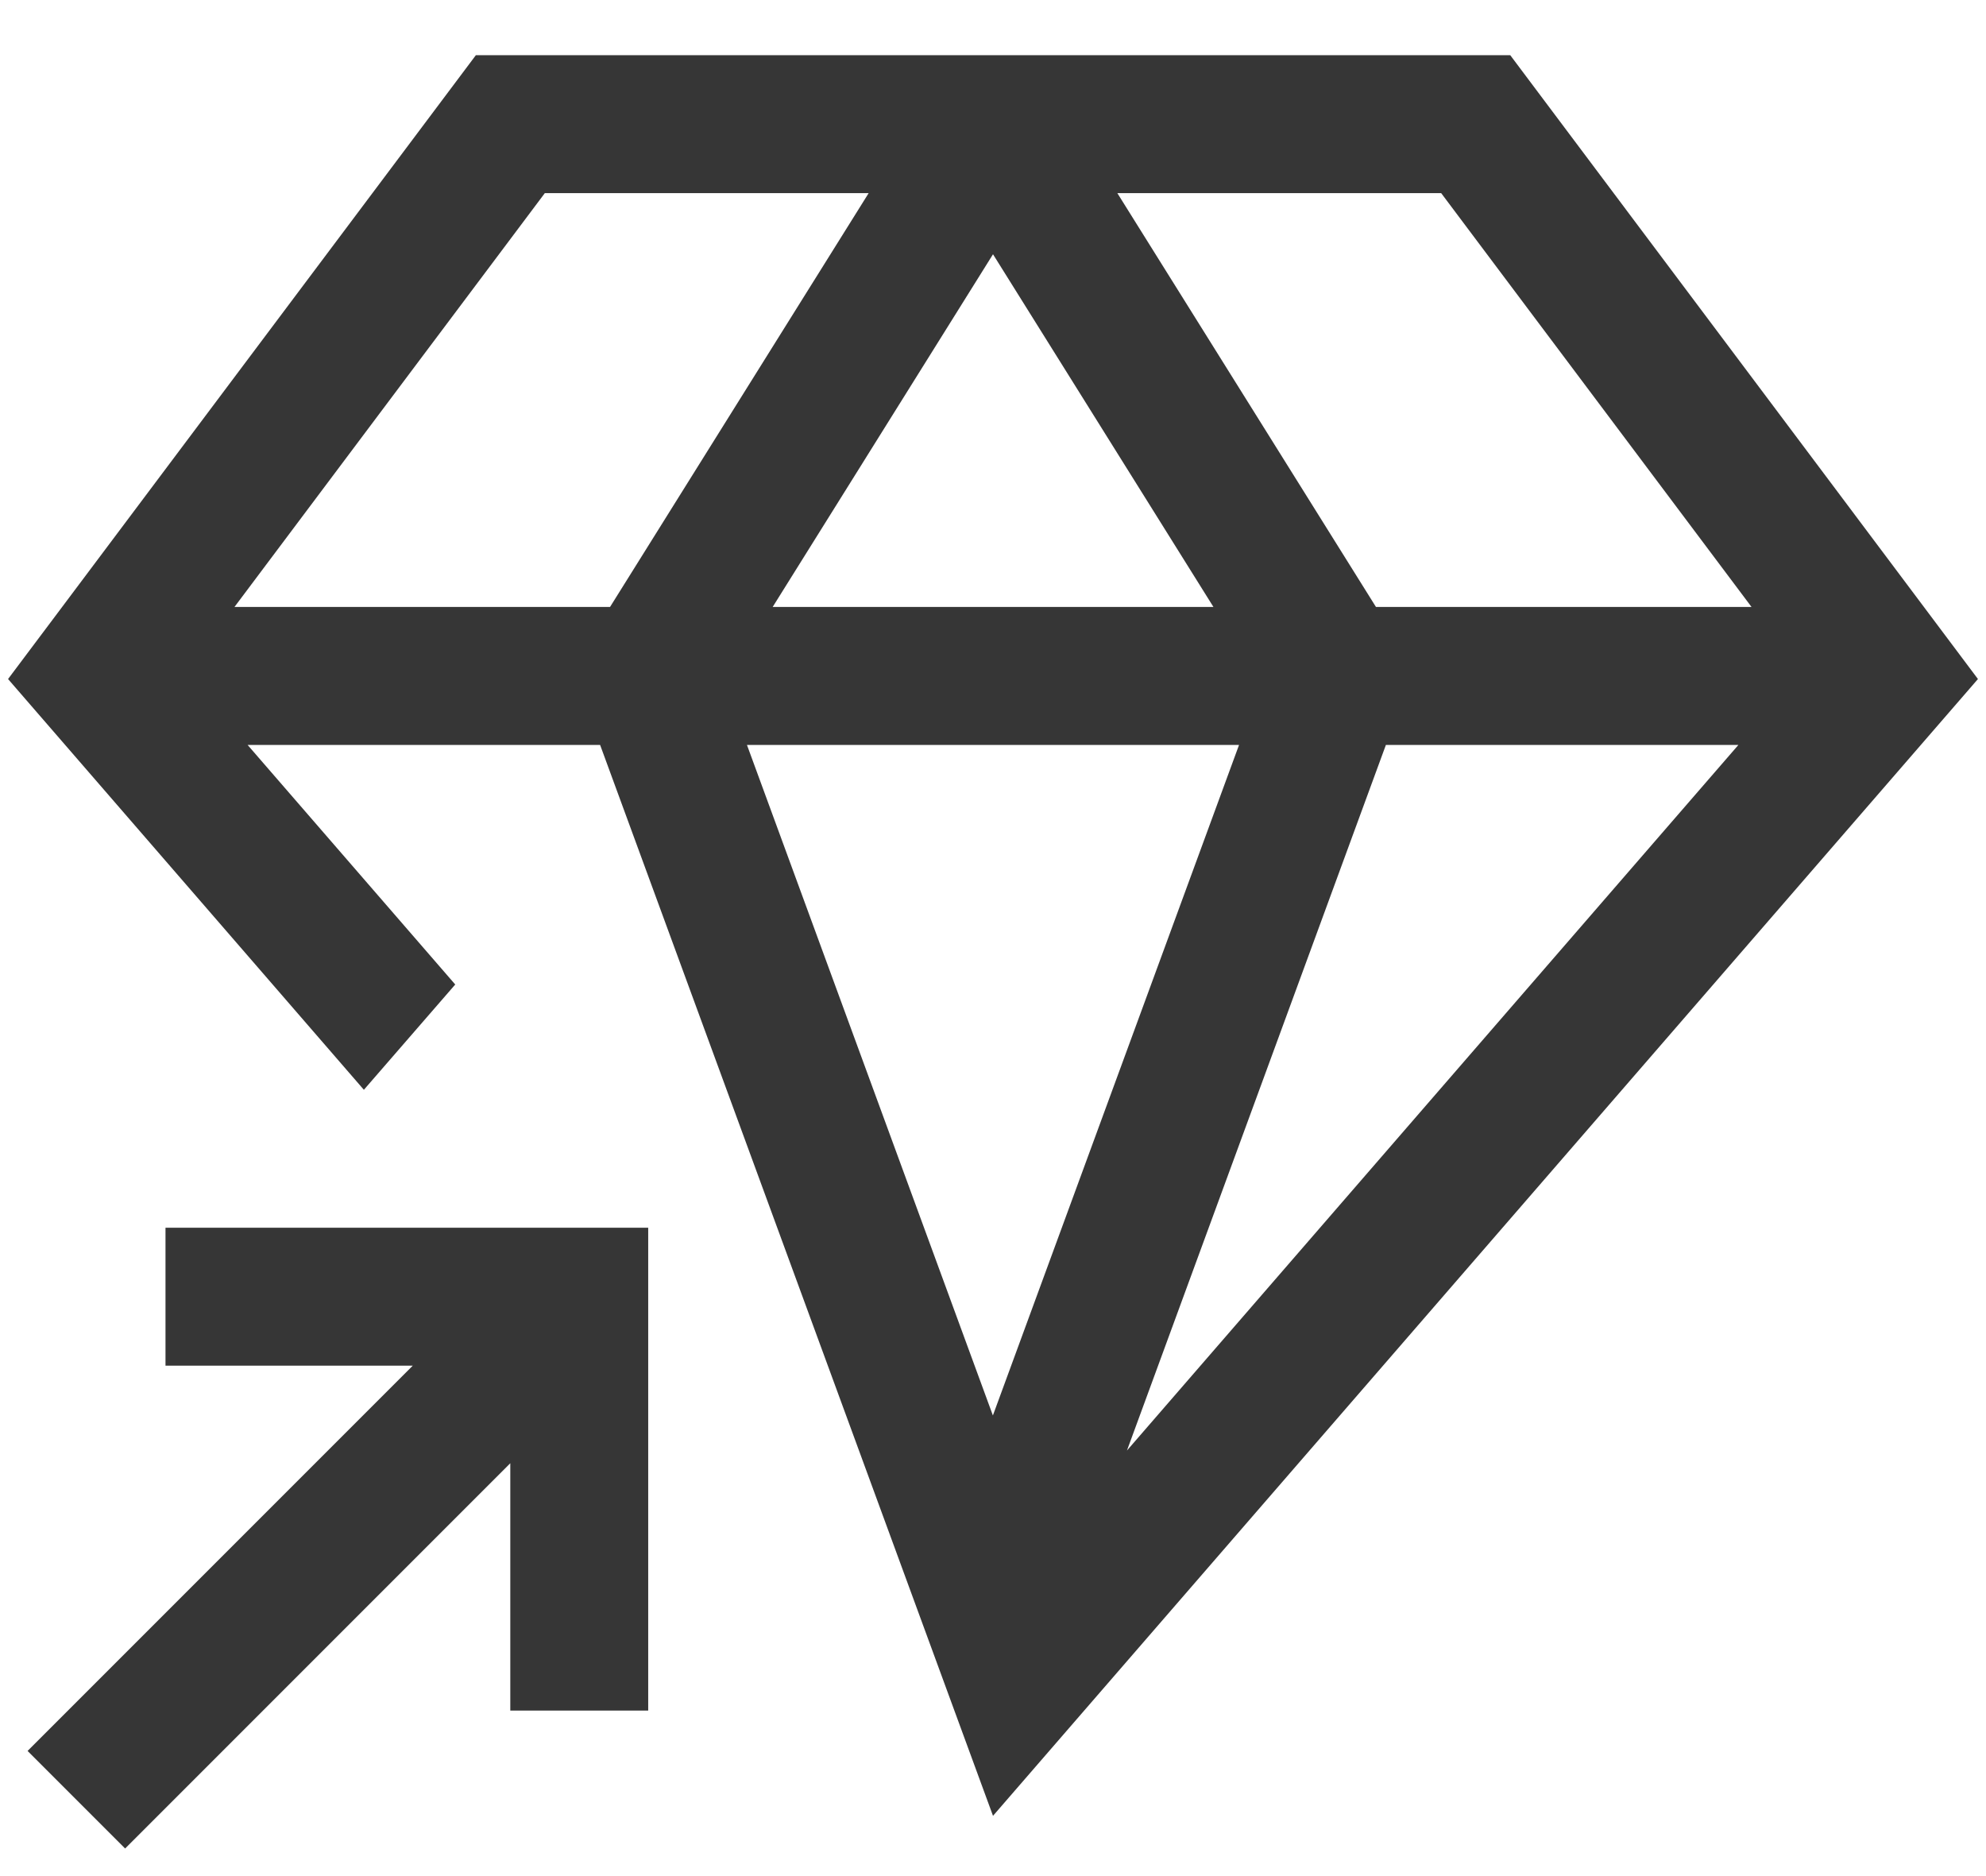 <svg width="18" height="17" viewBox="0 0 18 17" fill="none" xmlns="http://www.w3.org/2000/svg">
<path fill-rule="evenodd" clip-rule="evenodd" d="M1.5 11.125V12.375H3.741L0.25 15.866L1.134 16.75L4.625 13.259V15.5H5.875V11.125H1.5ZM4.313 0.5H13.688L17.927 6.153L9 16.454L5.439 6.75H2.244L4.126 8.921L3.298 9.875L0.073 6.153L0.563 5.5L4.313 0.5ZM12.471 5.5H15.875L13.062 1.75H10.127L12.471 5.5ZM7.003 5.5L9 2.304L10.998 5.5H7.003ZM4.938 1.75L2.125 5.5H5.529L7.873 1.75H4.938ZM8.999 12.826L6.77 6.75H11.23L8.999 12.826ZM12.561 6.75L10.214 13.144L15.756 6.75H12.561Z" fill="#363636"/>
</svg>
